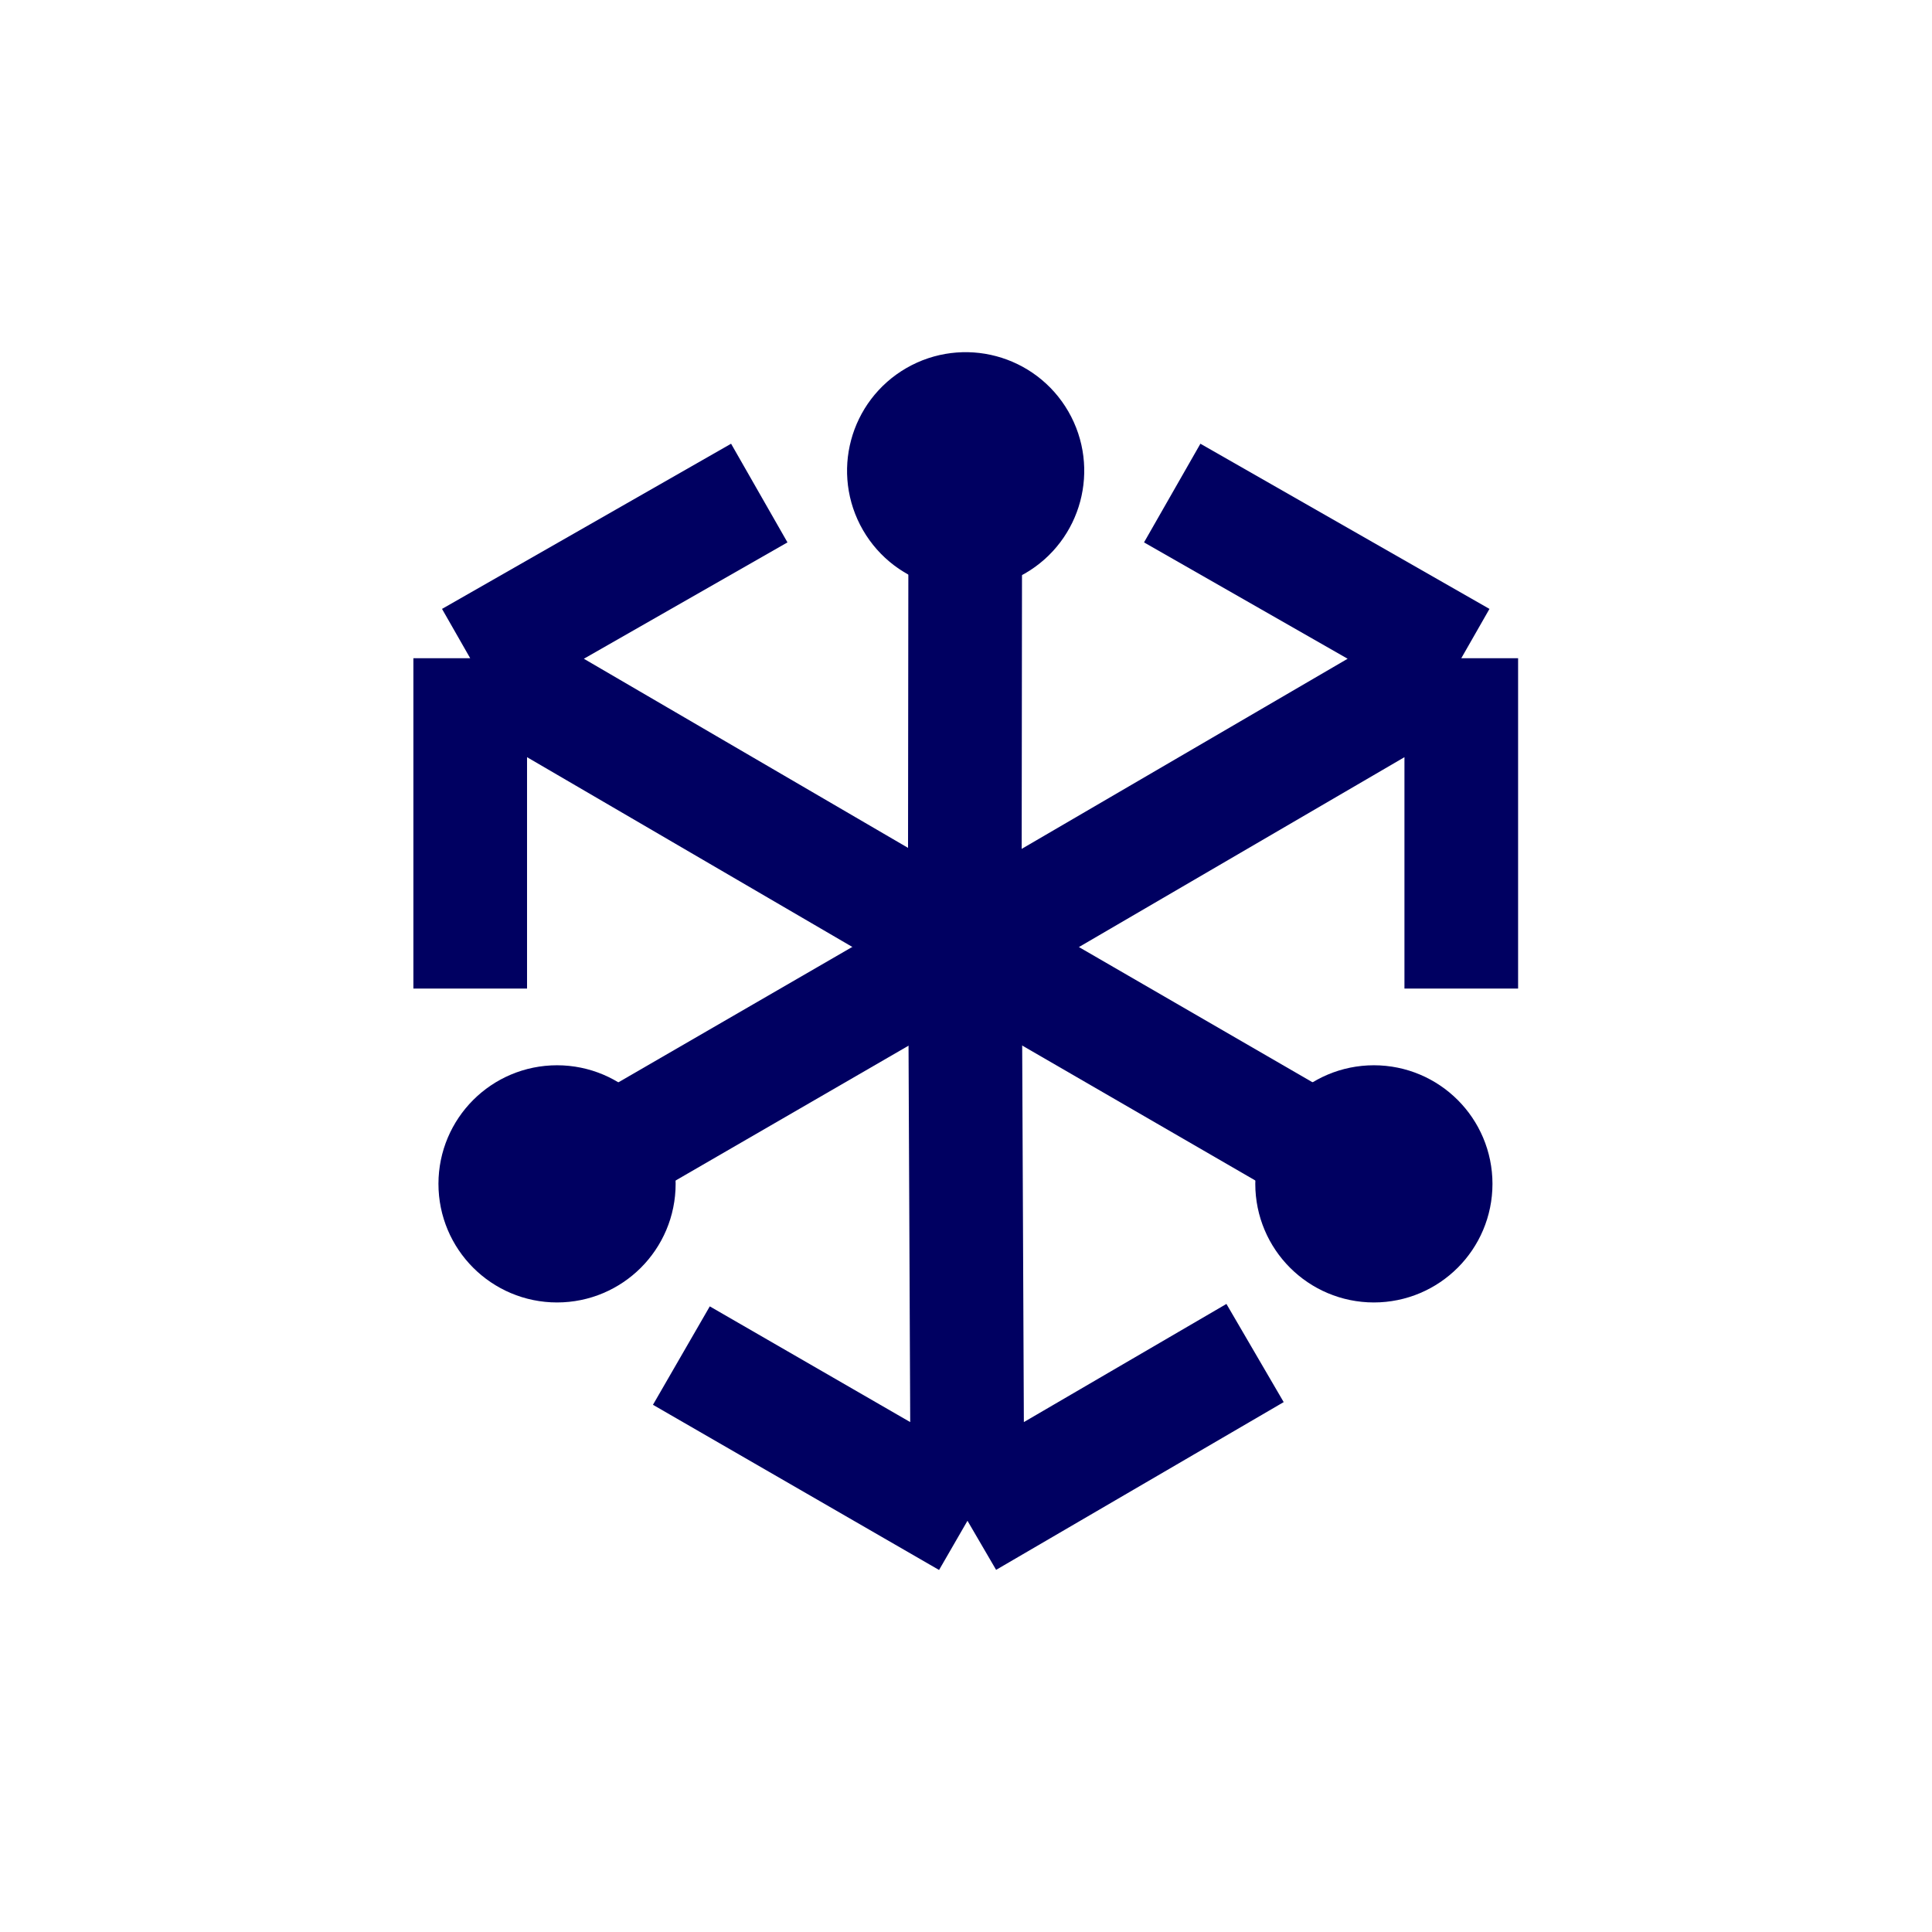 <svg width="34" height="34" viewBox="0 0 34 34" fill="none" xmlns="http://www.w3.org/2000/svg">
<rect width="34" height="34" rx="17" fill="none"/>
<path d="M8.275 17.397V11.584M8.275 11.584L13.362 8.677M8.275 11.584L16.995 16.671" stroke="#000061" stroke-width="2"/>
<path d="M25.716 17.397V11.584M25.716 11.584L20.629 8.677M25.716 11.584L16.995 16.671" stroke="#000061" stroke-width="2"/>
<path d="M11.991 23.856L17.026 26.763M17.026 26.763L22.087 23.811M17.026 26.763L16.981 16.668" stroke="#000061" stroke-width="2"/>
<path d="M17.885 16.149L10.141 20.632" stroke="#000061" stroke-width="2" stroke-miterlimit="1.087"/>
<circle cx="9.803" cy="20.834" r="1.087" fill="#000061" stroke="#000061" stroke-width="2"/>
<path d="M16.097 16.149L23.841 20.632" stroke="#000061" stroke-width="2" stroke-miterlimit="1.087"/>
<circle cx="2.087" cy="2.087" r="1.087" transform="matrix(-1 0 0 1 26.265 18.747)" fill="#000061" stroke="#000061" stroke-width="2"/>
<path d="M16.977 17.626L16.987 8.679" stroke="#000061" stroke-width="2" stroke-miterlimit="1.087"/>
<circle cx="2.087" cy="2.087" r="1.087" transform="matrix(0.5 0.866 0.866 -0.5 14.143 7.521)" fill="#000061" stroke="#000061" stroke-width="2"/>
</svg>
